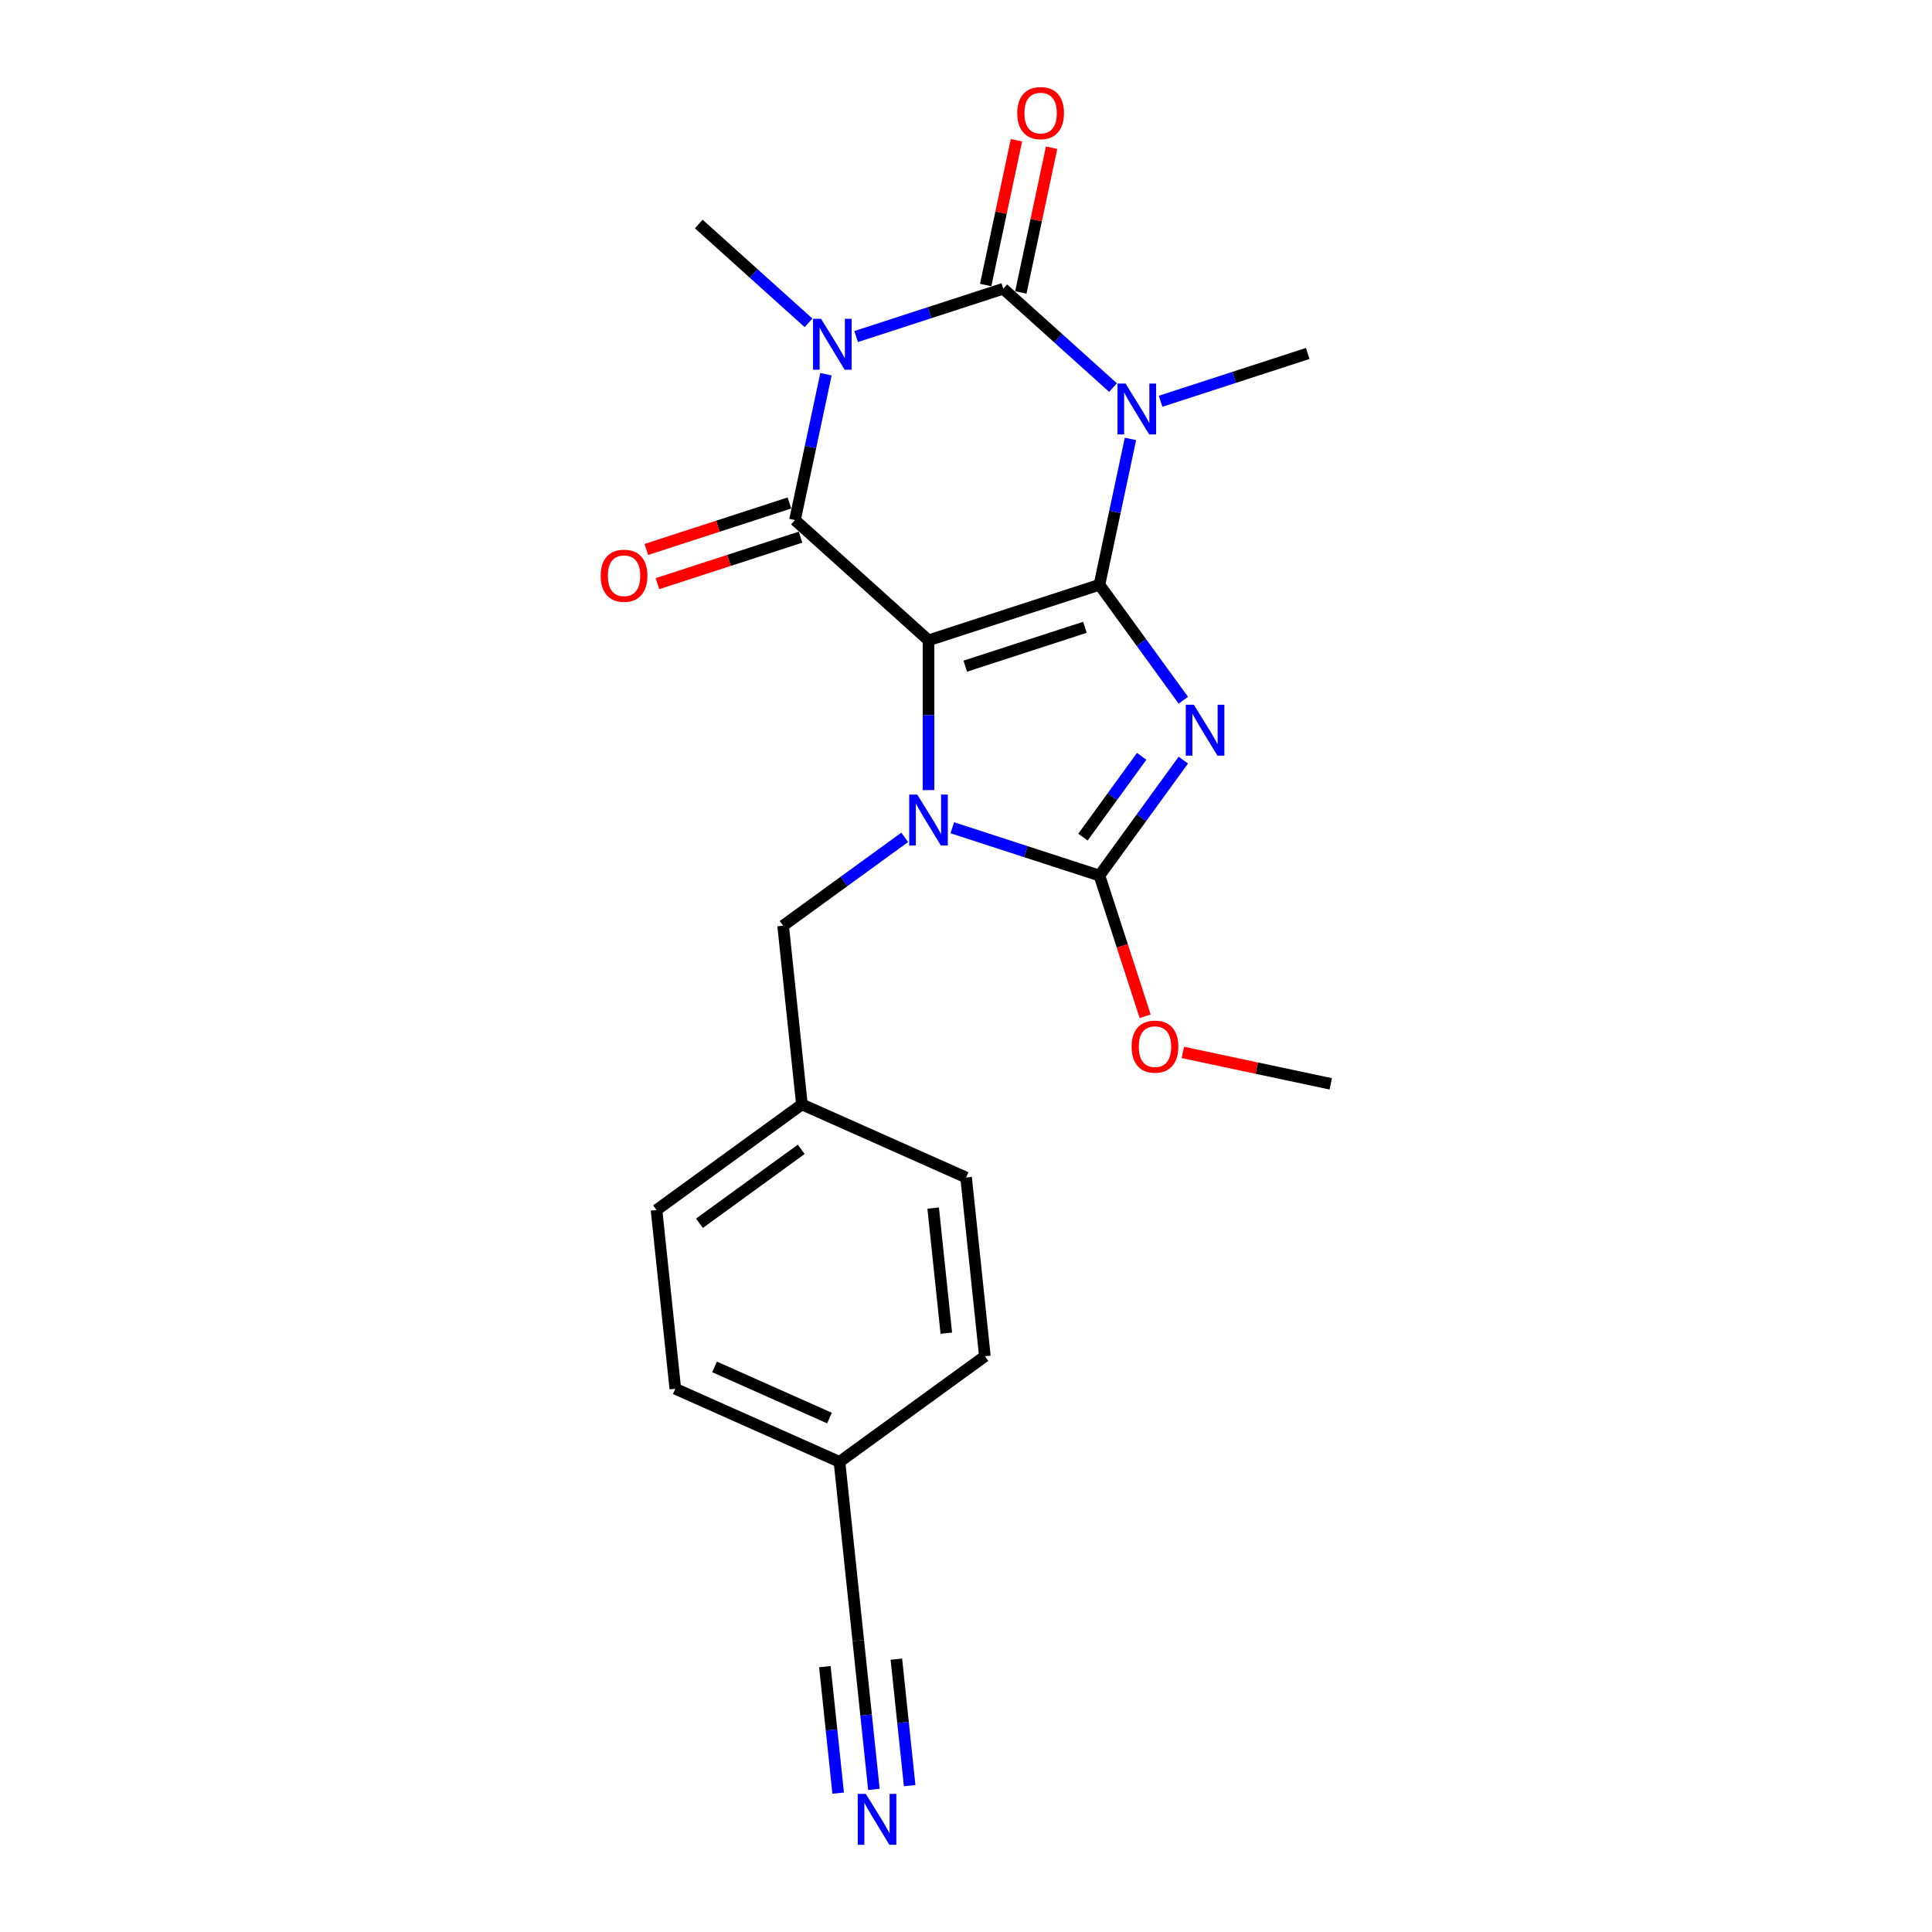 <?xml version='1.0' encoding='iso-8859-1'?>
<svg version='1.1' baseProfile='full'
              xmlns='http://www.w3.org/2000/svg'
                      xmlns:rdkit='http://www.rdkit.org/xml'
                      xmlns:xlink='http://www.w3.org/1999/xlink'
                  xml:space='preserve'
width='1000px' height='1000px' viewBox='0 0 1000 1000'>
<!-- END OF HEADER -->
<rect style='opacity:1.0;fill:#FFFFFF;stroke:none' width='1000' height='1000' x='0' y='0'> </rect>
<path class='bond-0' d='M 569.07,302.683 L 480.602,331.428' style='fill:none;fill-rule:evenodd;stroke:#000000;stroke-width:6px;stroke-linecap:butt;stroke-linejoin:miter;stroke-opacity:1' />
<path class='bond-0' d='M 561.549,324.688 L 499.621,344.81' style='fill:none;fill-rule:evenodd;stroke:#000000;stroke-width:6px;stroke-linecap:butt;stroke-linejoin:miter;stroke-opacity:1' />
<path class='bond-1' d='M 569.07,302.683 L 590.779,332.562' style='fill:none;fill-rule:evenodd;stroke:#000000;stroke-width:6px;stroke-linecap:butt;stroke-linejoin:miter;stroke-opacity:1' />
<path class='bond-1' d='M 590.779,332.562 L 612.487,362.441' style='fill:none;fill-rule:evenodd;stroke:#0000FF;stroke-width:6px;stroke-linecap:butt;stroke-linejoin:miter;stroke-opacity:1' />
<path class='bond-2' d='M 569.07,302.683 L 577.093,264.937' style='fill:none;fill-rule:evenodd;stroke:#000000;stroke-width:6px;stroke-linecap:butt;stroke-linejoin:miter;stroke-opacity:1' />
<path class='bond-2' d='M 577.093,264.937 L 585.116,227.191' style='fill:none;fill-rule:evenodd;stroke:#0000FF;stroke-width:6px;stroke-linecap:butt;stroke-linejoin:miter;stroke-opacity:1' />
<path class='bond-4' d='M 480.602,331.428 L 480.602,370.19' style='fill:none;fill-rule:evenodd;stroke:#000000;stroke-width:6px;stroke-linecap:butt;stroke-linejoin:miter;stroke-opacity:1' />
<path class='bond-4' d='M 480.602,370.19 L 480.602,408.951' style='fill:none;fill-rule:evenodd;stroke:#0000FF;stroke-width:6px;stroke-linecap:butt;stroke-linejoin:miter;stroke-opacity:1' />
<path class='bond-6' d='M 480.602,331.428 L 411.474,269.184' style='fill:none;fill-rule:evenodd;stroke:#000000;stroke-width:6px;stroke-linecap:butt;stroke-linejoin:miter;stroke-opacity:1' />
<path class='bond-7' d='M 612.487,393.435 L 590.779,423.315' style='fill:none;fill-rule:evenodd;stroke:#0000FF;stroke-width:6px;stroke-linecap:butt;stroke-linejoin:miter;stroke-opacity:1' />
<path class='bond-7' d='M 590.779,423.315 L 569.07,453.194' style='fill:none;fill-rule:evenodd;stroke:#000000;stroke-width:6px;stroke-linecap:butt;stroke-linejoin:miter;stroke-opacity:1' />
<path class='bond-7' d='M 590.923,391.464 L 575.727,412.379' style='fill:none;fill-rule:evenodd;stroke:#0000FF;stroke-width:6px;stroke-linecap:butt;stroke-linejoin:miter;stroke-opacity:1' />
<path class='bond-7' d='M 575.727,412.379 L 560.532,433.295' style='fill:none;fill-rule:evenodd;stroke:#000000;stroke-width:6px;stroke-linecap:butt;stroke-linejoin:miter;stroke-opacity:1' />
<path class='bond-5' d='M 576.094,200.605 L 547.688,175.028' style='fill:none;fill-rule:evenodd;stroke:#0000FF;stroke-width:6px;stroke-linecap:butt;stroke-linejoin:miter;stroke-opacity:1' />
<path class='bond-5' d='M 547.688,175.028 L 519.282,149.451' style='fill:none;fill-rule:evenodd;stroke:#000000;stroke-width:6px;stroke-linecap:butt;stroke-linejoin:miter;stroke-opacity:1' />
<path class='bond-14' d='M 600.726,207.692 L 638.802,195.321' style='fill:none;fill-rule:evenodd;stroke:#0000FF;stroke-width:6px;stroke-linecap:butt;stroke-linejoin:miter;stroke-opacity:1' />
<path class='bond-14' d='M 638.802,195.321 L 676.879,182.949' style='fill:none;fill-rule:evenodd;stroke:#000000;stroke-width:6px;stroke-linecap:butt;stroke-linejoin:miter;stroke-opacity:1' />
<path class='bond-3' d='M 443.13,174.194 L 481.206,161.823' style='fill:none;fill-rule:evenodd;stroke:#0000FF;stroke-width:6px;stroke-linecap:butt;stroke-linejoin:miter;stroke-opacity:1' />
<path class='bond-3' d='M 481.206,161.823 L 519.282,149.451' style='fill:none;fill-rule:evenodd;stroke:#000000;stroke-width:6px;stroke-linecap:butt;stroke-linejoin:miter;stroke-opacity:1' />
<path class='bond-15' d='M 418.498,167.107 L 390.092,141.53' style='fill:none;fill-rule:evenodd;stroke:#0000FF;stroke-width:6px;stroke-linecap:butt;stroke-linejoin:miter;stroke-opacity:1' />
<path class='bond-15' d='M 390.092,141.53 L 361.686,115.953' style='fill:none;fill-rule:evenodd;stroke:#000000;stroke-width:6px;stroke-linecap:butt;stroke-linejoin:miter;stroke-opacity:1' />
<path class='bond-24' d='M 427.52,193.693 L 419.497,231.439' style='fill:none;fill-rule:evenodd;stroke:#0000FF;stroke-width:6px;stroke-linecap:butt;stroke-linejoin:miter;stroke-opacity:1' />
<path class='bond-24' d='M 419.497,231.439 L 411.474,269.184' style='fill:none;fill-rule:evenodd;stroke:#000000;stroke-width:6px;stroke-linecap:butt;stroke-linejoin:miter;stroke-opacity:1' />
<path class='bond-9' d='M 468.286,433.397 L 436.816,456.261' style='fill:none;fill-rule:evenodd;stroke:#0000FF;stroke-width:6px;stroke-linecap:butt;stroke-linejoin:miter;stroke-opacity:1' />
<path class='bond-9' d='M 436.816,456.261 L 405.346,479.125' style='fill:none;fill-rule:evenodd;stroke:#000000;stroke-width:6px;stroke-linecap:butt;stroke-linejoin:miter;stroke-opacity:1' />
<path class='bond-23' d='M 492.918,428.45 L 530.994,440.822' style='fill:none;fill-rule:evenodd;stroke:#0000FF;stroke-width:6px;stroke-linecap:butt;stroke-linejoin:miter;stroke-opacity:1' />
<path class='bond-23' d='M 530.994,440.822 L 569.07,453.194' style='fill:none;fill-rule:evenodd;stroke:#000000;stroke-width:6px;stroke-linecap:butt;stroke-linejoin:miter;stroke-opacity:1' />
<path class='bond-10' d='M 528.381,151.385 L 536.345,113.918' style='fill:none;fill-rule:evenodd;stroke:#000000;stroke-width:6px;stroke-linecap:butt;stroke-linejoin:miter;stroke-opacity:1' />
<path class='bond-10' d='M 536.345,113.918 L 544.308,76.452' style='fill:none;fill-rule:evenodd;stroke:#FF0000;stroke-width:6px;stroke-linecap:butt;stroke-linejoin:miter;stroke-opacity:1' />
<path class='bond-10' d='M 510.183,147.517 L 518.147,110.05' style='fill:none;fill-rule:evenodd;stroke:#000000;stroke-width:6px;stroke-linecap:butt;stroke-linejoin:miter;stroke-opacity:1' />
<path class='bond-10' d='M 518.147,110.05 L 526.111,72.584' style='fill:none;fill-rule:evenodd;stroke:#FF0000;stroke-width:6px;stroke-linecap:butt;stroke-linejoin:miter;stroke-opacity:1' />
<path class='bond-11' d='M 408.599,260.338 L 371.574,272.368' style='fill:none;fill-rule:evenodd;stroke:#000000;stroke-width:6px;stroke-linecap:butt;stroke-linejoin:miter;stroke-opacity:1' />
<path class='bond-11' d='M 371.574,272.368 L 334.549,284.398' style='fill:none;fill-rule:evenodd;stroke:#FF0000;stroke-width:6px;stroke-linecap:butt;stroke-linejoin:miter;stroke-opacity:1' />
<path class='bond-11' d='M 414.348,278.031 L 377.323,290.061' style='fill:none;fill-rule:evenodd;stroke:#000000;stroke-width:6px;stroke-linecap:butt;stroke-linejoin:miter;stroke-opacity:1' />
<path class='bond-11' d='M 377.323,290.061 L 340.298,302.092' style='fill:none;fill-rule:evenodd;stroke:#FF0000;stroke-width:6px;stroke-linecap:butt;stroke-linejoin:miter;stroke-opacity:1' />
<path class='bond-13' d='M 569.07,453.194 L 580.901,489.605' style='fill:none;fill-rule:evenodd;stroke:#000000;stroke-width:6px;stroke-linecap:butt;stroke-linejoin:miter;stroke-opacity:1' />
<path class='bond-13' d='M 580.901,489.605 L 592.731,526.016' style='fill:none;fill-rule:evenodd;stroke:#FF0000;stroke-width:6px;stroke-linecap:butt;stroke-linejoin:miter;stroke-opacity:1' />
<path class='bond-8' d='M 452.334,926.186 L 448.287,887.678' style='fill:none;fill-rule:evenodd;stroke:#0000FF;stroke-width:6px;stroke-linecap:butt;stroke-linejoin:miter;stroke-opacity:1' />
<path class='bond-8' d='M 448.287,887.678 L 444.24,849.171' style='fill:none;fill-rule:evenodd;stroke:#000000;stroke-width:6px;stroke-linecap:butt;stroke-linejoin:miter;stroke-opacity:1' />
<path class='bond-8' d='M 470.836,924.241 L 467.396,891.51' style='fill:none;fill-rule:evenodd;stroke:#0000FF;stroke-width:6px;stroke-linecap:butt;stroke-linejoin:miter;stroke-opacity:1' />
<path class='bond-8' d='M 467.396,891.51 L 463.956,858.779' style='fill:none;fill-rule:evenodd;stroke:#000000;stroke-width:6px;stroke-linecap:butt;stroke-linejoin:miter;stroke-opacity:1' />
<path class='bond-8' d='M 433.832,928.13 L 430.392,895.399' style='fill:none;fill-rule:evenodd;stroke:#0000FF;stroke-width:6px;stroke-linecap:butt;stroke-linejoin:miter;stroke-opacity:1' />
<path class='bond-8' d='M 430.392,895.399 L 426.951,862.668' style='fill:none;fill-rule:evenodd;stroke:#000000;stroke-width:6px;stroke-linecap:butt;stroke-linejoin:miter;stroke-opacity:1' />
<path class='bond-17' d='M 405.346,479.125 L 415.069,571.637' style='fill:none;fill-rule:evenodd;stroke:#000000;stroke-width:6px;stroke-linecap:butt;stroke-linejoin:miter;stroke-opacity:1' />
<path class='bond-12' d='M 444.24,849.171 L 434.516,756.66' style='fill:none;fill-rule:evenodd;stroke:#000000;stroke-width:6px;stroke-linecap:butt;stroke-linejoin:miter;stroke-opacity:1' />
<path class='bond-22' d='M 612.233,544.727 L 650.519,552.865' style='fill:none;fill-rule:evenodd;stroke:#FF0000;stroke-width:6px;stroke-linecap:butt;stroke-linejoin:miter;stroke-opacity:1' />
<path class='bond-22' d='M 650.519,552.865 L 688.804,561.002' style='fill:none;fill-rule:evenodd;stroke:#000000;stroke-width:6px;stroke-linecap:butt;stroke-linejoin:miter;stroke-opacity:1' />
<path class='bond-16' d='M 434.516,756.66 L 349.537,718.825' style='fill:none;fill-rule:evenodd;stroke:#000000;stroke-width:6px;stroke-linecap:butt;stroke-linejoin:miter;stroke-opacity:1' />
<path class='bond-16' d='M 429.336,733.989 L 369.851,707.504' style='fill:none;fill-rule:evenodd;stroke:#000000;stroke-width:6px;stroke-linecap:butt;stroke-linejoin:miter;stroke-opacity:1' />
<path class='bond-25' d='M 434.516,756.66 L 509.772,701.983' style='fill:none;fill-rule:evenodd;stroke:#000000;stroke-width:6px;stroke-linecap:butt;stroke-linejoin:miter;stroke-opacity:1' />
<path class='bond-20' d='M 415.069,571.637 L 500.048,609.472' style='fill:none;fill-rule:evenodd;stroke:#000000;stroke-width:6px;stroke-linecap:butt;stroke-linejoin:miter;stroke-opacity:1' />
<path class='bond-21' d='M 415.069,571.637 L 339.814,626.313' style='fill:none;fill-rule:evenodd;stroke:#000000;stroke-width:6px;stroke-linecap:butt;stroke-linejoin:miter;stroke-opacity:1' />
<path class='bond-21' d='M 414.716,594.889 L 362.037,633.163' style='fill:none;fill-rule:evenodd;stroke:#000000;stroke-width:6px;stroke-linecap:butt;stroke-linejoin:miter;stroke-opacity:1' />
<path class='bond-18' d='M 509.772,701.983 L 500.048,609.472' style='fill:none;fill-rule:evenodd;stroke:#000000;stroke-width:6px;stroke-linecap:butt;stroke-linejoin:miter;stroke-opacity:1' />
<path class='bond-18' d='M 489.811,690.051 L 483.005,625.293' style='fill:none;fill-rule:evenodd;stroke:#000000;stroke-width:6px;stroke-linecap:butt;stroke-linejoin:miter;stroke-opacity:1' />
<path class='bond-19' d='M 349.537,718.825 L 339.814,626.313' style='fill:none;fill-rule:evenodd;stroke:#000000;stroke-width:6px;stroke-linecap:butt;stroke-linejoin:miter;stroke-opacity:1' />
<path  class='atom-2' d='M 617.923 364.766
L 626.556 378.72
Q 627.412 380.096, 628.788 382.589
Q 630.165 385.082, 630.239 385.231
L 630.239 364.766
L 633.737 364.766
L 633.737 391.11
L 630.128 391.11
L 620.863 375.855
Q 619.784 374.068, 618.63 372.022
Q 617.514 369.976, 617.179 369.343
L 617.179 391.11
L 613.756 391.11
L 613.756 364.766
L 617.923 364.766
' fill='#0000FF'/>
<path  class='atom-3' d='M 582.587 198.522
L 591.22 212.476
Q 592.075 213.852, 593.452 216.345
Q 594.829 218.838, 594.903 218.987
L 594.903 198.522
L 598.401 198.522
L 598.401 224.866
L 594.792 224.866
L 585.527 209.61
Q 584.448 207.824, 583.294 205.778
Q 582.178 203.732, 581.843 203.099
L 581.843 224.866
L 578.42 224.866
L 578.42 198.522
L 582.587 198.522
' fill='#0000FF'/>
<path  class='atom-4' d='M 424.991 165.024
L 433.623 178.977
Q 434.479 180.354, 435.856 182.847
Q 437.232 185.34, 437.307 185.489
L 437.307 165.024
L 440.804 165.024
L 440.804 191.368
L 437.195 191.368
L 427.93 176.112
Q 426.851 174.326, 425.698 172.28
Q 424.581 170.233, 424.246 169.601
L 424.246 191.368
L 420.823 191.368
L 420.823 165.024
L 424.991 165.024
' fill='#0000FF'/>
<path  class='atom-5' d='M 474.779 411.277
L 483.411 425.23
Q 484.267 426.607, 485.644 429.1
Q 487.02 431.593, 487.095 431.742
L 487.095 411.277
L 490.592 411.277
L 490.592 437.621
L 486.983 437.621
L 477.718 422.365
Q 476.639 420.579, 475.486 418.533
Q 474.369 416.486, 474.034 415.854
L 474.034 437.621
L 470.611 437.621
L 470.611 411.277
L 474.779 411.277
' fill='#0000FF'/>
<path  class='atom-9' d='M 448.14 928.511
L 456.772 942.464
Q 457.628 943.841, 459.005 946.334
Q 460.381 948.827, 460.456 948.976
L 460.456 928.511
L 463.953 928.511
L 463.953 954.855
L 460.344 954.855
L 451.079 939.599
Q 450 937.813, 448.847 935.767
Q 447.73 933.72, 447.396 933.088
L 447.396 954.855
L 443.972 954.855
L 443.972 928.511
L 448.14 928.511
' fill='#0000FF'/>
<path  class='atom-11' d='M 526.53 58.537
Q 526.53 52.211, 529.655 48.677
Q 532.781 45.142, 538.622 45.142
Q 544.464 45.142, 547.59 48.677
Q 550.715 52.211, 550.715 58.537
Q 550.715 64.937, 547.552 68.583
Q 544.39 72.192, 538.622 72.192
Q 532.818 72.192, 529.655 68.583
Q 526.53 64.974, 526.53 58.537
M 538.622 69.216
Q 542.641 69.216, 544.799 66.537
Q 546.994 63.821, 546.994 58.537
Q 546.994 53.365, 544.799 50.76
Q 542.641 48.118, 538.622 48.118
Q 534.604 48.118, 532.408 50.723
Q 530.25 53.328, 530.25 58.537
Q 530.25 63.858, 532.408 66.537
Q 534.604 69.216, 538.622 69.216
' fill='#FF0000'/>
<path  class='atom-12' d='M 310.913 298.004
Q 310.913 291.678, 314.038 288.144
Q 317.164 284.609, 323.005 284.609
Q 328.847 284.609, 331.973 288.144
Q 335.098 291.678, 335.098 298.004
Q 335.098 304.404, 331.935 308.05
Q 328.773 311.659, 323.005 311.659
Q 317.201 311.659, 314.038 308.05
Q 310.913 304.441, 310.913 298.004
M 323.005 308.683
Q 327.024 308.683, 329.182 306.004
Q 331.377 303.287, 331.377 298.004
Q 331.377 292.832, 329.182 290.227
Q 327.024 287.585, 323.005 287.585
Q 318.987 287.585, 316.791 290.19
Q 314.633 292.795, 314.633 298.004
Q 314.633 303.325, 316.791 306.004
Q 318.987 308.683, 323.005 308.683
' fill='#FF0000'/>
<path  class='atom-14' d='M 585.722 541.737
Q 585.722 535.411, 588.848 531.876
Q 591.973 528.342, 597.815 528.342
Q 603.657 528.342, 606.782 531.876
Q 609.908 535.411, 609.908 541.737
Q 609.908 548.136, 606.745 551.783
Q 603.583 555.392, 597.815 555.392
Q 592.011 555.392, 588.848 551.783
Q 585.722 548.174, 585.722 541.737
M 597.815 552.415
Q 601.834 552.415, 603.992 549.736
Q 606.187 547.02, 606.187 541.737
Q 606.187 536.565, 603.992 533.96
Q 601.834 531.318, 597.815 531.318
Q 593.797 531.318, 591.601 533.923
Q 589.443 536.527, 589.443 541.737
Q 589.443 547.057, 591.601 549.736
Q 593.797 552.415, 597.815 552.415
' fill='#FF0000'/>
</svg>
